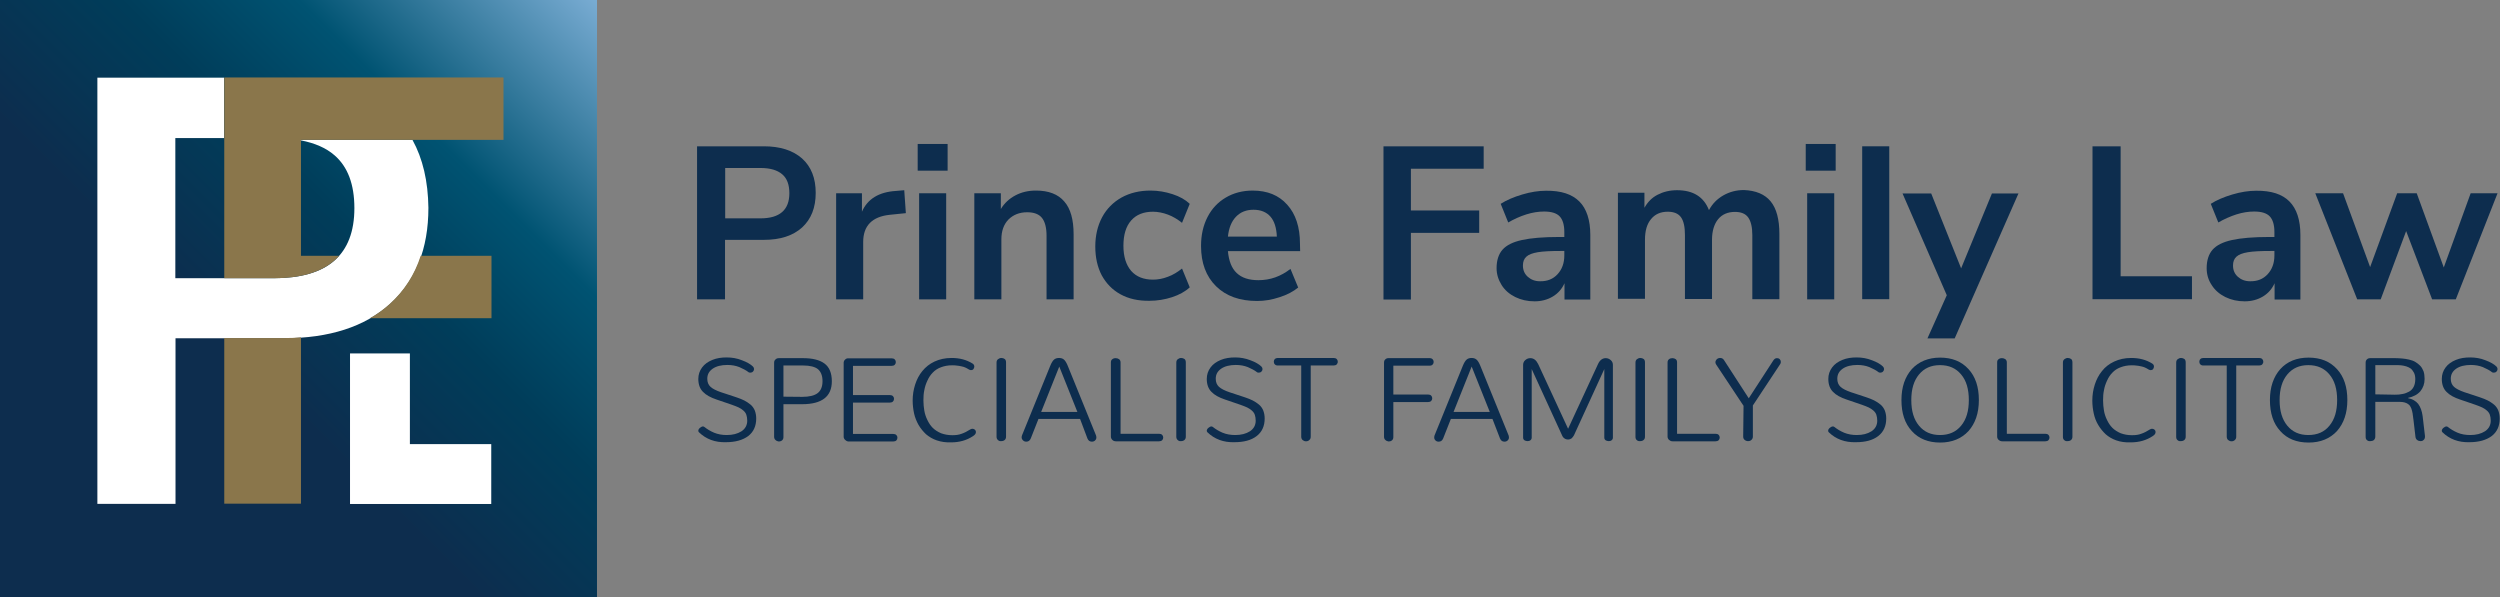 <?xml version="1.0" encoding="utf-8"?>
<!-- Generator: Adobe Illustrator 28.0.0, SVG Export Plug-In . SVG Version: 6.00 Build 0)  -->
<svg version="1.1"
	 id="Layer_1" xmlns:cc="http://creativecommons.org/ns#" xmlns:rdf="http://www.w3.org/1999/02/22-rdf-syntax-ns#" xmlns:sodipodi="http://sodipodi.sourceforge.net/DTD/sodipodi-0.dtd" xmlns:inkscape="http://www.inkscape.org/namespaces/inkscape" xmlns:svg="http://www.w3.org/2000/svg" xmlns:dc="http://purl.org/dc/elements/1.1/"
	 xmlns="http://www.w3.org/2000/svg" xmlns:xlink="http://www.w3.org/1999/xlink" x="0px" y="0px" viewBox="0 0 1394.9 333.1"
	 style="enable-background:new 0 0 1394.9 333.1;" xml:space="preserve">
<rect x="0" y="0" width="1394.9" height="333.1" fill="#808080" stroke="none"/>
<style type="text/css">
	.st0{fill:url(#polygon13_00000055697281367450186810000012165904382509318810_);}
	.st1{fill:#FFFFFF;}
	.st2{fill:#8A764B;}
	.st3{fill:#0D2D4E;}
</style>
<sodipodi:namedview  bordercolor="#666666" borderopacity="1" fit-margin-bottom="0" fit-margin-left="0" fit-margin-right="0" fit-margin-top="0" gridtolerance="10" guidetolerance="10" id="namedview118" inkscape:current-layer="Layer_1" inkscape:cx="195.87501" inkscape:cy="46.769985" inkscape:pageopacity="0" inkscape:pageshadow="2" inkscape:window-height="991" inkscape:window-maximized="1" inkscape:window-width="1920" inkscape:window-x="-9" inkscape:window-y="-9" inkscape:zoom="0.39645207" objecttolerance="10" pagecolor="#ffffff" showgrid="false">
	</sodipodi:namedview>
<linearGradient id="polygon13_00000063617327304513550860000007861670089980480920_" gradientUnits="userSpaceOnUse" x1="225.07" y1="-251.23" x2="558.133" y2="81.833" gradientTransform="matrix(1 0 0 -1 -225.07 81.833)">
	<stop  offset="0.4" style="stop-color:#0D2D4E"/>
	<stop  offset="0.6" style="stop-color:#003D5A"/>
	<stop  offset="0.75" style="stop-color:#005372"/>
	<stop  offset="1" style="stop-color:#79ACD3"/>
</linearGradient>
<polygon id="polygon13" style="fill:url(#polygon13_00000063617327304513550860000007861670089980480920_);" points="0,0 10.9,0 
	333.1,0 333.1,333.1 0,333.1 "/>
<g id="g17" transform="translate(-225.07,-250.87)">
	<path id="path15" inkscape:connector-curvature="0" class="st1" d="M455.2,328.9H393v0.3c7.7,1.5,14,4.2,18.7,8.3
		c7.4,6.4,11.1,16.2,11.1,29.5c0,26.1-15,39.1-44.9,39.1h-55v-78.2h27.2v-33.7h-70.7v237.8H323v-92.4h60.4
		c25.4,0,45.2-6.4,59.4-19.2c14.2-12.8,21.3-30.7,21.3-53.6C463.9,352,461,339.4,455.2,328.9L455.2,328.9z"/>
</g>
<g id="g25" transform="translate(-225.07,-250.87)">
	<path id="path19" inkscape:connector-curvature="0" class="st2" d="M442.7,420.3c-3.4,3.1-7.1,5.8-11.2,8.1h67.8v-34.8h-39.5
		C456.4,404.1,450.7,413,442.7,420.3L442.7,420.3z"/>
	<path id="path21" inkscape:connector-curvature="0" class="st2" d="M383.3,439.5h-33.1v92.4H393v-92.8
		C389.9,439.4,386.7,439.5,383.3,439.5L383.3,439.5z"/>
	<path id="path23" inkscape:connector-curvature="0" class="st2" d="M350.2,294.1L350.2,294.1v33.7v78.3h27.7
		c16.9,0,29-4.2,36.4-12.5H393v-64.4v-0.3h62.2H506v-34.8H350.2z"/>
</g>
<g id="g113" transform="translate(-225.07,-250.87)">
	<g id="g57">
		<path id="path27" inkscape:connector-curvature="0" class="st3" d="M614,332.5h37.3c9.1,0,16.2,2.3,21.3,6.8
			c5.1,4.6,7.6,11,7.6,19.2c0,8.2-2.5,14.6-7.6,19.3c-5.1,4.6-12.2,6.9-21.3,6.9h-21.7v33.2H614L614,332.5L614,332.5z M649.4,372.7
			c10.7,0,16.1-4.7,16.1-14c0-4.8-1.3-8.3-4-10.6c-2.7-2.3-6.7-3.5-12.1-3.5h-19.7v28.1L649.4,372.7L649.4,372.7z"/>
		<path id="path29" inkscape:connector-curvature="0" class="st3" d="M730.5,369.8l-8.8,0.9c-10,1-15,6.1-15,15.2v32h-15.1v-59.2
			h14.4V369c3.1-7.1,9.4-11,19-11.6l4.6-0.4L730.5,369.8z"/>
		<path id="path31" inkscape:connector-curvature="0" class="st3" d="M753.8,331.2v14.9h-16.7v-14.9H753.8z M737.9,358.7H753v59.2
			h-15.1V358.7z"/>
		<path id="path33" inkscape:connector-curvature="0" class="st3" d="M818.9,363.3c3.5,4,5.2,10.1,5.2,18.3v36.3h-15.1v-35.5
			c0-4.6-0.9-7.9-2.6-10c-1.7-2.1-4.5-3.1-8.2-3.1c-4.3,0-7.8,1.4-10.5,4.1c-2.6,2.7-3.9,6.4-3.9,11v33.5h-15.1v-59.2h14.8v8.8
			c2-3.3,4.7-5.8,8.1-7.6c3.4-1.8,7.2-2.7,11.5-2.7C810.1,357.2,815.4,359.2,818.9,363.3L818.9,363.3z"/>
		<path id="path35" inkscape:connector-curvature="0" class="st3" d="M850.3,415.1c-4.6-2.5-8-6.1-10.5-10.6
			c-2.4-4.6-3.6-10-3.6-16.1c0-6.1,1.3-11.6,3.8-16.3c2.5-4.7,6.2-8.4,10.8-11c4.7-2.6,10.1-3.9,16.2-3.9c4.2,0,8.3,0.7,12.3,2
			c4,1.3,7.2,3.1,9.6,5.4l-4.3,10.6c-2.5-2-5.2-3.6-7.9-4.6s-5.6-1.6-8.3-1.6c-5.2,0-9.3,1.6-12.2,4.9c-2.9,3.3-4.3,8-4.3,14.1
			c0,6.1,1.5,10.7,4.3,14c2.9,3.3,7,4.9,12.2,4.9c2.7,0,5.5-0.5,8.3-1.6c2.8-1,5.4-2.6,7.9-4.6l4.3,10.5c-2.6,2.4-5.9,4.2-9.9,5.5
			c-4,1.3-8.2,2-12.6,2C860.3,418.8,854.8,417.6,850.3,415.1L850.3,415.1z"/>
		<path id="path37" inkscape:connector-curvature="0" class="st3" d="M950.5,391h-40.3c0.5,5.5,2.1,9.6,4.9,12.2
			c2.8,2.7,6.9,4,12.1,4c6.6,0,12.5-2.1,17.9-6.3l4.3,10.4c-2.7,2.2-6.2,4.1-10.4,5.4c-4.2,1.4-8.3,2.1-12.5,2.1
			c-9.7,0-17.3-2.7-22.9-8.2c-5.6-5.5-8.4-13-8.4-22.5c0-6.1,1.2-11.4,3.6-16.1c2.4-4.7,5.8-8.3,10.2-10.9c4.4-2.6,9.4-3.9,15-3.9
			c8.2,0,14.6,2.6,19.3,7.9c4.7,5.2,7.1,12.5,7.1,21.7L950.5,391L950.5,391z M914.7,371.8c-2.5,2.6-4,6.3-4.5,11.1h27.3
			c-0.2-4.9-1.4-8.7-3.6-11.2c-2.2-2.5-5.4-3.8-9.4-3.8C920.4,367.9,917.2,369.2,914.7,371.8L914.7,371.8z"/>
		<path id="path39" inkscape:connector-curvature="0" class="st3" d="M997,332.5h55.9V345h-40.6v23.3h38.1v12.5h-38.1v37.2H997
			L997,332.5z"/>
		<path id="path41" inkscape:connector-curvature="0" class="st3" d="M1106.3,363.3c4,4,6.1,10.3,6.1,18.7v36h-14.4v-9.1
			c-1.4,3.1-3.5,5.6-6.5,7.4c-3,1.8-6.4,2.7-10.2,2.7c-4,0-7.5-0.8-10.8-2.4c-3.2-1.6-5.8-3.8-7.6-6.7s-2.8-6-2.8-9.4
			c0-4.3,1.1-7.8,3.3-10.3c2.2-2.5,5.8-4.3,10.8-5.4c5-1.1,11.9-1.7,20.7-1.7h3v-2.8c0-4-0.9-6.9-2.6-8.7c-1.7-1.8-4.6-2.7-8.7-2.7
			c-3.1,0-6.4,0.5-9.9,1.6s-6.8,2.6-10.1,4.5l-4.2-10.4c3.3-2.1,7.3-3.8,12-5.2c4.7-1.4,9.1-2.1,13.3-2.1
			C1096.1,357.2,1102.2,359.2,1106.3,363.3L1106.3,363.3z M1094.1,403.9c2.5-2.7,3.8-6.2,3.8-10.5v-2.5h-2.2
			c-5.4,0-9.6,0.2-12.6,0.7c-3,0.5-5.1,1.3-6.4,2.5s-1.9,2.8-1.9,4.9c0,2.6,0.9,4.7,2.7,6.3c1.8,1.6,4,2.5,6.8,2.5
			C1088.3,407.9,1091.6,406.6,1094.1,403.9L1094.1,403.9z"/>
		<path id="path43" inkscape:connector-curvature="0" class="st3" d="M1213,363.2c3.3,4,4.9,10.1,4.9,18.3v36.3h-15.1v-35.7
			c0-4.5-0.8-7.8-2.3-9.9c-1.5-2.1-4-3.1-7.4-3.1c-4,0-7.2,1.4-9.4,4.1c-2.2,2.7-3.4,6.6-3.4,11.5v33h-15.1v-35.7
			c0-4.5-0.7-7.8-2.2-9.9c-1.5-2.1-4-3.1-7.4-3.1c-4,0-7.1,1.4-9.3,4.1c-2.3,2.7-3.4,6.6-3.4,11.5v33h-15.1v-59.2h14.8v8.4
			c1.8-3.2,4.2-5.7,7.4-7.3c3.1-1.6,6.7-2.5,10.8-2.5c9,0,14.9,3.7,17.8,11.1c1.9-3.5,4.5-6.2,8-8.2c3.5-2,7.3-3,11.6-3
			C1204.7,357.2,1209.7,359.2,1213,363.2L1213,363.2z"/>
		<path id="path45" inkscape:connector-curvature="0" class="st3" d="M1249.3,331.2v14.9h-16.7v-14.9H1249.3z M1233.4,358.7h15.1
			v59.2h-15.1V358.7z"/>
		<path id="path47" inkscape:connector-curvature="0" class="st3" d="M1264.1,332.5h15.1v85.3h-15.1V332.5z"/>
		<path id="path49" inkscape:connector-curvature="0" class="st3" d="M1351.3,358.8l-35.6,80.9h-15.2l10.8-24.1l-24.7-56.8h16
			l16.7,41.8l17.2-41.8L1351.3,358.8L1351.3,358.8z"/>
		<path id="path51" inkscape:connector-curvature="0" class="st3" d="M1392.7,332.5h15.6V405h39.8v12.8h-55.5V332.5z"/>
		<path id="path53" inkscape:connector-curvature="0" class="st3" d="M1502.5,363.3c4,4,6.1,10.3,6.1,18.7v36h-14.4v-9.1
			c-1.4,3.1-3.5,5.6-6.5,7.4c-3,1.8-6.4,2.7-10.2,2.7c-4,0-7.5-0.8-10.8-2.4c-3.2-1.6-5.8-3.8-7.6-6.7c-1.9-2.8-2.8-6-2.8-9.4
			c0-4.3,1.1-7.8,3.3-10.3c2.2-2.5,5.8-4.3,10.8-5.4c5-1.1,11.9-1.7,20.7-1.7h3v-2.8c0-4-0.9-6.9-2.6-8.7c-1.7-1.8-4.6-2.7-8.7-2.7
			c-3.1,0-6.4,0.5-9.9,1.6c-3.4,1.1-6.8,2.6-10.1,4.5l-4.2-10.4c3.3-2.1,7.3-3.8,12-5.2c4.7-1.4,9.1-2.1,13.3-2.1
			C1492.3,357.2,1498.5,359.2,1502.5,363.3L1502.5,363.3z M1490.3,403.9c2.5-2.7,3.8-6.2,3.8-10.5v-2.5h-2.2
			c-5.4,0-9.6,0.2-12.6,0.7c-3,0.5-5.1,1.3-6.4,2.5s-1.9,2.8-1.9,4.9c0,2.6,0.9,4.7,2.7,6.3c1.8,1.6,4,2.5,6.8,2.5
			C1484.5,407.9,1487.8,406.6,1490.3,403.9L1490.3,403.9z"/>
		<path id="path55" inkscape:connector-curvature="0" class="st3" d="M1618.6,358.7l-23.3,59.2h-13.2l-14.5-38.1l-14.2,38.1h-13.1
			l-23.4-59.2h15.5l15.1,41.2l15.1-41.2h10.9l15.1,41.4l15-41.4H1618.6z"/>
	</g>
	<g id="g111">
		<path id="path59" inkscape:connector-curvature="0" class="st3" d="M615,492c-0.2-0.2-0.3-0.5-0.3-0.8c0-0.5,0.3-1.1,0.9-1.6
			c0.6-0.5,1.2-0.8,1.7-0.8c0.3,0,0.5,0.1,0.8,0.3c1.5,1.2,3.3,2.3,5.4,3.2c2.2,0.9,4.5,1.3,7.1,1.3c3.3,0,6-0.7,8.2-2.1
			c2.1-1.4,3.2-3.4,3.2-5.9c0-1.3-0.2-2.4-0.5-3.3c-0.3-0.9-0.9-1.7-1.7-2.4c-0.8-0.7-1.6-1.2-2.6-1.7c-1-0.5-2.2-0.9-3.8-1.5
			l-8.5-2.9c-3.3-1.1-5.9-2.5-7.6-4.3c-1.7-1.7-2.6-4.1-2.6-7.2c0-2.4,0.7-4.5,2.1-6.4c1.4-1.9,3.3-3.2,5.7-4.2s5.1-1.4,8-1.4
			c3,0,5.9,0.5,8.6,1.6c2.7,1,4.8,2.2,6.1,3.5c0.4,0.4,0.6,0.9,0.6,1.4c0,0.5-0.2,1-0.6,1.4c-0.4,0.4-0.9,0.6-1.5,0.6
			c-0.5,0-0.9-0.1-1.3-0.5c-1.2-0.9-2.8-1.7-4.8-2.6c-2-0.8-4.3-1.2-6.7-1.2c-3.4,0-6.2,0.7-8.2,2.1c-2,1.4-3,3.2-3,5.6
			c0,1.9,0.6,3.4,1.8,4.5c1.2,1.1,3.2,2.1,5.8,3l8.5,2.8c1.8,0.6,3.3,1.2,4.5,1.8c1.2,0.6,2.4,1.4,3.5,2.3c1.1,0.9,1.9,2.1,2.4,3.3
			c0.5,1.3,0.8,2.8,0.8,4.5c0,4.2-1.5,7.5-4.5,9.8c-3,2.2-7.1,3.4-12.4,3.4C624.1,497.8,619,495.9,615,492L615,492z"/>
		<path id="path61" inkscape:connector-curvature="0" class="st3" d="M657.8,496.4c-0.5-0.4-0.8-1-0.8-1.8v-41.4
			c0-0.7,0.2-1.3,0.8-1.8c0.5-0.5,1.1-0.7,1.9-0.7h13.4c5.3,0,9.3,1,12,3c2.7,2,4.1,5.3,4.1,9.9c0,8.5-5.5,12.8-16.6,12.8h-10.4
			v18.3c0,0.8-0.2,1.4-0.8,1.9c-0.5,0.4-1.1,0.6-1.9,0.6C659,497.1,658.3,496.9,657.8,496.4L657.8,496.4z M672.7,472.3
			c3.9,0,6.8-0.7,8.6-2.1c1.8-1.4,2.7-3.6,2.7-6.7c0-3-0.9-5.2-2.5-6.6c-1.7-1.4-4.5-2.1-8.3-2.1h-11v17.4L672.7,472.3z"/>
		<path id="path63" inkscape:connector-curvature="0" class="st3" d="M696.6,496.3c-0.5-0.5-0.8-1.1-0.8-1.7v-41.3
			c0-0.6,0.2-1.2,0.7-1.7c0.5-0.5,1-0.8,1.7-0.8h24.4c0.7,0,1.3,0.2,1.7,0.6c0.4,0.4,0.6,0.9,0.6,1.5c0,0.6-0.2,1.1-0.6,1.5
			c-0.4,0.4-1,0.6-1.7,0.6h-21.6v16.3h20.6c0.7,0,1.3,0.2,1.7,0.6c0.4,0.4,0.6,0.9,0.6,1.5c0,0.6-0.2,1.1-0.6,1.5
			c-0.4,0.4-1,0.6-1.7,0.6h-20.6V493h22.5c0.7,0,1.3,0.2,1.7,0.6c0.4,0.4,0.6,0.9,0.6,1.5c0,0.6-0.2,1.1-0.6,1.5
			c-0.4,0.4-1,0.6-1.7,0.6h-25.3C697.7,497.1,697.1,496.8,696.6,496.3L696.6,496.3z"/>
		<path id="path65" inkscape:connector-curvature="0" class="st3" d="M747.8,496.6c-2.4-0.8-4.3-2-6-3.4c-1.6-1.5-3-3.2-4.2-5.2
			c-1.1-2-2-4.1-2.5-6.4c-0.5-2.3-0.8-4.7-0.8-7.3c0-3.1,0.5-6.1,1.4-8.9c0.9-2.8,2.2-5.3,4-7.5s4-4,6.8-5.3c2.8-1.3,5.9-2,9.5-2
			c4.5,0,8.3,1,11.7,3.1c0.6,0.4,1,0.9,1,1.7c0,0.5-0.2,1-0.5,1.4c-0.3,0.4-0.8,0.6-1.3,0.6c-0.3,0-0.7-0.1-1.1-0.3l-0.5-0.3
			c-0.4-0.2-0.6-0.3-0.7-0.4c-0.1-0.1-0.4-0.2-0.8-0.4c-0.4-0.2-0.7-0.3-1-0.4c-0.3-0.1-0.7-0.2-1.2-0.3s-1-0.2-1.5-0.3
			c-0.5-0.1-1.1-0.1-1.7-0.2c-0.7-0.1-1.4-0.1-2.1-0.1c-2.3,0-4.4,0.4-6.2,1.1c-1.9,0.7-3.4,1.7-4.6,3c-1.2,1.2-2.2,2.7-3,4.5
			c-0.8,1.7-1.4,3.5-1.7,5.3c-0.4,1.8-0.5,3.7-0.5,5.7c0,2,0.2,3.9,0.5,5.7c0.3,1.8,0.9,3.6,1.7,5.2c0.8,1.7,1.8,3.2,3,4.4
			c1.2,1.2,2.8,2.2,4.6,3c1.9,0.7,4,1.1,6.3,1.1c2,0,3.7-0.2,5.2-0.8c1.5-0.5,3.1-1.3,4.8-2.4c0.4-0.2,0.8-0.4,1.2-0.4
			c0.5,0,1,0.2,1.4,0.5c0.4,0.4,0.6,0.8,0.6,1.3c0,0.9-0.5,1.6-1.6,2.3c-3.6,2.4-7.7,3.5-12.2,3.5
			C752.8,497.8,750.2,497.4,747.8,496.6L747.8,496.6z"/>
		<path id="path67" inkscape:connector-curvature="0" class="st3" d="M781.9,496.4c-0.5-0.4-0.8-1-0.8-1.8v-41.4
			c0-0.8,0.2-1.4,0.8-1.9c0.5-0.4,1.2-0.7,1.9-0.7c0.7,0,1.3,0.2,1.9,0.6c0.5,0.4,0.7,1.1,0.7,1.9v41.4c0,0.8-0.2,1.4-0.8,1.9
			c-0.5,0.4-1.1,0.6-1.9,0.6C783,497.1,782.4,496.9,781.9,496.4L781.9,496.4z"/>
		<path id="path69" inkscape:connector-curvature="0" class="st3" d="M827.7,484.6h-23.2l-4.3,10.9c-0.5,1.2-1.3,1.8-2.5,1.8
			c-0.7,0-1.3-0.2-1.8-0.7s-0.8-1-0.8-1.7c0-0.4,0.1-0.7,0.2-1.1l15.8-38.9c0.7-1.7,1.4-2.8,2.1-3.4c0.7-0.6,1.6-0.9,2.8-0.9
			c1.1,0,2,0.3,2.7,0.9c0.7,0.6,1.4,1.7,2.1,3.4l15.8,38.9c0.1,0.4,0.2,0.7,0.2,1.1c0,0.7-0.2,1.2-0.7,1.7c-0.5,0.5-1.1,0.7-1.8,0.7
			c-1.2,0-2-0.6-2.5-1.8L827.7,484.6z M816.1,455.4L806,480.7h20.2L816.1,455.4z"/>
		<path id="path71" inkscape:connector-curvature="0" class="st3" d="M845.7,496.3c-0.5-0.5-0.8-1.1-0.8-1.8v-41.4
			c0-0.8,0.2-1.4,0.8-1.8c0.5-0.4,1.1-0.6,1.9-0.6c0.7,0,1.3,0.2,1.9,0.6c0.5,0.4,0.8,1,0.8,1.8v39.8h21.5c0.7,0,1.3,0.2,1.7,0.6
			c0.4,0.4,0.6,0.9,0.6,1.5s-0.2,1.1-0.6,1.5c-0.4,0.4-1,0.6-1.7,0.6h-24.1C846.8,497.1,846.2,496.8,845.7,496.3L845.7,496.3z"/>
		<path id="path73" inkscape:connector-curvature="0" class="st3" d="M882.2,496.4c-0.5-0.4-0.8-1-0.8-1.8v-41.4
			c0-0.8,0.2-1.4,0.8-1.9c0.5-0.4,1.2-0.7,1.9-0.7c0.7,0,1.3,0.2,1.9,0.6c0.5,0.4,0.7,1.1,0.7,1.9v41.4c0,0.8-0.2,1.4-0.8,1.9
			c-0.5,0.4-1.1,0.6-1.9,0.6C883.3,497.1,882.7,496.9,882.2,496.4L882.2,496.4z"/>
		<path id="path75" inkscape:connector-curvature="0" class="st3" d="M898.7,492c-0.2-0.2-0.3-0.5-0.3-0.8c0-0.5,0.3-1.1,0.9-1.6
			c0.6-0.5,1.2-0.8,1.7-0.8c0.3,0,0.5,0.1,0.8,0.3c1.5,1.2,3.3,2.3,5.4,3.2c2.2,0.9,4.5,1.3,7.1,1.3c3.3,0,6-0.7,8.2-2.1
			c2.1-1.4,3.2-3.4,3.2-5.9c0-1.3-0.2-2.4-0.5-3.3c-0.3-0.9-0.9-1.7-1.7-2.4c-0.8-0.7-1.6-1.2-2.6-1.7c-1-0.5-2.2-0.9-3.8-1.5
			l-8.5-2.9c-3.3-1.1-5.9-2.5-7.6-4.3c-1.7-1.7-2.6-4.1-2.6-7.2c0-2.4,0.7-4.5,2.1-6.4c1.4-1.9,3.3-3.2,5.7-4.2s5.1-1.4,8-1.4
			c3,0,5.8,0.5,8.6,1.6c2.7,1,4.8,2.2,6.1,3.5c0.4,0.4,0.6,0.9,0.6,1.4c0,0.5-0.2,1-0.6,1.4c-0.4,0.4-0.9,0.6-1.5,0.6
			c-0.5,0-0.9-0.1-1.3-0.5c-1.2-0.9-2.8-1.7-4.8-2.6c-2-0.8-4.3-1.2-6.7-1.2c-3.4,0-6.2,0.7-8.2,2.1c-2,1.4-3,3.2-3,5.6
			c0,1.9,0.6,3.4,1.8,4.5c1.2,1.1,3.2,2.1,5.8,3l8.5,2.8c1.8,0.6,3.3,1.2,4.5,1.8c1.2,0.6,2.4,1.4,3.5,2.3c1.1,0.9,1.9,2.1,2.4,3.3
			c0.5,1.3,0.8,2.8,0.8,4.5c0,4.2-1.5,7.5-4.5,9.8c-3,2.3-7.1,3.4-12.4,3.4C907.8,497.8,902.7,495.9,898.7,492L898.7,492z"/>
		<path id="path77" inkscape:connector-curvature="0" class="st3" d="M951.9,496.4c-0.5-0.4-0.8-1.1-0.8-1.9v-39.7H938
			c-0.7,0-1.2-0.2-1.6-0.6c-0.4-0.4-0.6-0.9-0.6-1.5c0-0.6,0.2-1.1,0.6-1.5c0.4-0.4,1-0.6,1.6-0.6h31.2c0.7,0,1.3,0.2,1.7,0.6
			c0.4,0.4,0.6,0.9,0.6,1.5c0,0.6-0.2,1-0.6,1.5c-0.4,0.4-1,0.6-1.7,0.6h-12.8v39.7c0,0.8-0.2,1.4-0.8,1.9c-0.5,0.5-1.1,0.7-1.9,0.7
			C953,497.1,952.4,496.8,951.9,496.4L951.9,496.4z"/>
		<path id="path79" inkscape:connector-curvature="0" class="st3" d="M998.1,496.4c-0.5-0.4-0.8-1-0.8-1.8v-41.4
			c0-0.7,0.2-1.4,0.7-1.8c0.5-0.5,1.1-0.7,1.7-0.7h23.1c0.7,0,1.2,0.2,1.6,0.6c0.4,0.4,0.6,0.9,0.6,1.5c0,0.6-0.2,1.1-0.6,1.5
			c-0.4,0.4-0.9,0.6-1.6,0.6h-20.3v16.1h19.4c0.7,0,1.3,0.2,1.7,0.6c0.4,0.4,0.6,0.9,0.6,1.5c0,0.6-0.2,1.1-0.6,1.5
			c-0.4,0.4-1,0.6-1.7,0.6h-19.4v19.5c0,0.8-0.2,1.4-0.8,1.9c-0.5,0.4-1.1,0.6-1.8,0.6C999.3,497.1,998.6,496.9,998.1,496.4
			L998.1,496.4z"/>
		<path id="path81" inkscape:connector-curvature="0" class="st3" d="M1057.8,484.6h-23.2l-4.3,10.9c-0.5,1.2-1.3,1.8-2.5,1.8
			c-0.7,0-1.3-0.2-1.8-0.7s-0.7-1-0.7-1.7c0-0.4,0.1-0.7,0.2-1.1l15.8-38.9c0.7-1.7,1.4-2.8,2.1-3.4c0.7-0.6,1.6-0.9,2.8-0.9
			c1.1,0,2,0.3,2.7,0.9c0.7,0.6,1.4,1.7,2.1,3.4l15.8,38.9c0.1,0.4,0.2,0.7,0.2,1.1c0,0.7-0.2,1.2-0.7,1.7s-1.1,0.7-1.8,0.7
			c-1.2,0-2-0.6-2.5-1.8L1057.8,484.6z M1046.2,455.4l-10.1,25.3h20.2L1046.2,455.4z"/>
		<path id="path83" inkscape:connector-curvature="0" class="st3" d="M1098,495.5c-0.6-0.4-1.1-1-1.4-1.8l-16.9-36.9v38.2
			c0,0.6-0.2,1.1-0.7,1.5c-0.5,0.4-1.1,0.5-1.7,0.5c-0.6,0-1.2-0.2-1.7-0.5c-0.5-0.4-0.7-0.9-0.7-1.5v-40.5c0-1.1,0.4-2,1.2-2.7
			c0.8-0.7,1.7-1.1,2.8-1.1c1.9,0,3.3,1.1,4.4,3.3l16.7,36.1l16.7-36.1c1-2.2,2.5-3.3,4.3-3.3c1.1,0,2,0.4,2.8,1.1
			c0.8,0.7,1.2,1.6,1.2,2.7v40.5c0,0.6-0.2,1.1-0.7,1.5c-0.5,0.4-1,0.5-1.7,0.5c-0.6,0-1.2-0.2-1.7-0.5c-0.5-0.4-0.7-0.9-0.7-1.5
			v-38.2l-16.9,36.9c-0.4,0.7-0.9,1.4-1.4,1.8c-0.6,0.4-1.2,0.6-1.8,0.6C1099.2,496.1,1098.6,495.9,1098,495.5L1098,495.5z"/>
		<path id="path85" inkscape:connector-curvature="0" class="st3" d="M1138.3,496.4c-0.5-0.4-0.7-1-0.7-1.8v-41.4
			c0-0.8,0.2-1.4,0.8-1.9c0.5-0.4,1.2-0.7,1.9-0.7s1.3,0.2,1.9,0.6c0.5,0.4,0.7,1.1,0.7,1.9v41.4c0,0.8-0.2,1.4-0.8,1.9
			c-0.5,0.4-1.1,0.6-1.9,0.6C1139.5,497.1,1138.8,496.9,1138.3,496.4L1138.3,496.4z"/>
		<path id="path87" inkscape:connector-curvature="0" class="st3" d="M1156.3,496.3c-0.5-0.5-0.8-1.1-0.8-1.8v-41.4
			c0-0.8,0.3-1.4,0.8-1.8c0.5-0.4,1.2-0.6,1.9-0.6s1.3,0.2,1.9,0.6c0.5,0.4,0.7,1,0.7,1.8v39.8h21.5c0.7,0,1.3,0.2,1.7,0.6
			c0.4,0.4,0.6,0.9,0.6,1.5s-0.2,1.1-0.6,1.5c-0.4,0.4-1,0.6-1.7,0.6h-24.1C1157.5,497.1,1156.9,496.8,1156.3,496.3L1156.3,496.3z"
			/>
		<path id="path89" inkscape:connector-curvature="0" class="st3" d="M1197.9,477.3l-15.2-22.9c-0.3-0.4-0.5-0.9-0.5-1.4
			c0-0.6,0.3-1.2,0.8-1.7c0.5-0.5,1.2-0.7,1.9-0.7c0.9,0,1.6,0.4,2.1,1.2l13.8,21.3l13.7-21.1c0.6-0.9,1.2-1.3,2.1-1.3
			c0.6,0,1.1,0.2,1.5,0.6c0.4,0.4,0.6,0.9,0.6,1.5c0,0.5-0.1,0.9-0.4,1.3l-15.2,23v17.4c0,0.7-0.3,1.4-0.8,1.8
			c-0.5,0.5-1.1,0.7-1.9,0.7c-0.7,0-1.3-0.2-1.9-0.7c-0.5-0.4-0.8-1-0.8-1.8L1197.9,477.3L1197.9,477.3z"/>
		<path id="path91" inkscape:connector-curvature="0" class="st3" d="M1245.4,492c-0.2-0.2-0.3-0.5-0.3-0.8c0-0.5,0.3-1.1,0.9-1.6
			c0.6-0.5,1.2-0.8,1.8-0.8c0.3,0,0.5,0.1,0.8,0.3c1.5,1.2,3.3,2.3,5.4,3.2c2.2,0.9,4.5,1.3,7.1,1.3c3.3,0,6-0.7,8.2-2.1
			c2.1-1.4,3.2-3.4,3.2-5.9c0-1.3-0.2-2.4-0.5-3.3s-0.9-1.7-1.7-2.4c-0.8-0.7-1.6-1.2-2.6-1.7c-1-0.5-2.2-0.9-3.8-1.5l-8.5-2.9
			c-3.3-1.1-5.9-2.5-7.6-4.3c-1.7-1.7-2.6-4.1-2.6-7.2c0-2.4,0.7-4.5,2.1-6.4c1.4-1.9,3.3-3.2,5.7-4.2c2.4-1,5.1-1.4,8-1.4
			c3,0,5.8,0.5,8.6,1.6c2.7,1,4.8,2.2,6.1,3.5c0.4,0.4,0.6,0.9,0.6,1.4c0,0.5-0.2,1-0.6,1.4c-0.4,0.4-0.9,0.6-1.5,0.6
			c-0.5,0-0.9-0.1-1.3-0.5c-1.2-0.9-2.8-1.7-4.8-2.6c-2-0.8-4.3-1.2-6.7-1.2c-3.4,0-6.2,0.7-8.2,2.1c-2,1.4-3,3.2-3,5.6
			c0,1.9,0.6,3.4,1.8,4.5s3.2,2.1,5.8,3l8.5,2.8c1.8,0.6,3.3,1.2,4.5,1.8c1.2,0.6,2.4,1.4,3.5,2.3c1.1,0.9,1.9,2.1,2.4,3.3
			c0.5,1.3,0.8,2.8,0.8,4.5c0,4.2-1.5,7.5-4.5,9.8c-3,2.3-7.1,3.4-12.4,3.4C1254.5,497.8,1249.4,495.9,1245.4,492L1245.4,492z"/>
		<path id="path93" inkscape:connector-curvature="0" class="st3" d="M1291.8,491.4c-3.9-4.2-5.8-10-5.8-17.3c0-7.3,2-13,5.8-17.3
			c3.9-4.2,9.2-6.4,15.8-6.4c6.6,0,11.9,2.1,15.8,6.4c3.9,4.2,5.8,10,5.8,17.3c0,7.3-2,13-5.8,17.3c-3.9,4.2-9.2,6.4-15.8,6.4
			C1301,497.8,1295.7,495.7,1291.8,491.4z M1319.3,488.4c2.9-3.5,4.3-8.2,4.3-14.3c0-6.1-1.4-10.9-4.3-14.3
			c-2.9-3.5-6.8-5.2-11.8-5.2c-4.9,0-8.8,1.7-11.7,5.2c-2.9,3.5-4.3,8.2-4.3,14.3c0,6.1,1.4,10.8,4.3,14.3c2.9,3.5,6.8,5.2,11.7,5.2
			C1312.5,493.6,1316.4,491.9,1319.3,488.4L1319.3,488.4z"/>
		<path id="path95" inkscape:connector-curvature="0" class="st3" d="M1340.2,496.3c-0.5-0.5-0.8-1.1-0.8-1.8v-41.4
			c0-0.8,0.2-1.4,0.8-1.8c0.5-0.4,1.1-0.6,1.9-0.6c0.7,0,1.3,0.2,1.9,0.6c0.5,0.4,0.8,1,0.8,1.8v39.8h21.5c0.7,0,1.3,0.2,1.7,0.6
			c0.4,0.4,0.6,0.9,0.6,1.5s-0.2,1.1-0.6,1.5c-0.4,0.4-1,0.6-1.7,0.6h-24.1C1341.4,497.1,1340.8,496.8,1340.2,496.3L1340.2,496.3z"
			/>
		<path id="path97" inkscape:connector-curvature="0" class="st3" d="M1376.8,496.4c-0.5-0.4-0.7-1-0.7-1.8v-41.4
			c0-0.8,0.2-1.4,0.8-1.9c0.5-0.4,1.2-0.7,1.9-0.7s1.3,0.2,1.9,0.6c0.5,0.4,0.7,1.1,0.7,1.9v41.4c0,0.8-0.2,1.4-0.8,1.9
			c-0.5,0.4-1.1,0.6-1.9,0.6C1377.9,497.1,1377.3,496.9,1376.8,496.4L1376.8,496.4z"/>
		<path id="path99" inkscape:connector-curvature="0" class="st3" d="M1405.9,496.6c-2.3-0.8-4.3-2-5.9-3.4c-1.6-1.5-3-3.2-4.2-5.2
			s-2-4.1-2.5-6.4c-0.5-2.3-0.8-4.7-0.8-7.3c0-3.1,0.5-6.1,1.4-8.9c0.9-2.8,2.2-5.3,4-7.5c1.7-2.2,4-4,6.8-5.3c2.8-1.3,5.9-2,9.5-2
			c4.5,0,8.3,1,11.7,3.1c0.6,0.4,1,0.9,1,1.7c0,0.5-0.2,1-0.5,1.4c-0.3,0.4-0.8,0.6-1.3,0.6c-0.3,0-0.7-0.1-1.1-0.3l-0.5-0.3
			c-0.4-0.2-0.6-0.3-0.7-0.4c-0.1-0.1-0.4-0.2-0.8-0.4s-0.7-0.3-1-0.4c-0.3-0.1-0.7-0.2-1.2-0.3s-1-0.2-1.5-0.3
			c-0.5-0.1-1.1-0.1-1.7-0.2c-0.7-0.1-1.4-0.1-2.1-0.1c-2.3,0-4.4,0.4-6.2,1.1c-1.9,0.7-3.4,1.7-4.6,3c-1.2,1.2-2.2,2.7-3,4.5
			c-0.8,1.7-1.4,3.5-1.7,5.3c-0.4,1.8-0.5,3.7-0.5,5.7c0,2,0.2,3.9,0.5,5.7c0.3,1.8,0.9,3.6,1.7,5.2c0.8,1.7,1.8,3.2,3,4.4
			c1.2,1.2,2.8,2.2,4.6,3c1.9,0.7,4,1.1,6.3,1.1c2,0,3.7-0.2,5.2-0.8c1.5-0.5,3.1-1.3,4.8-2.4c0.4-0.2,0.8-0.4,1.2-0.4
			c0.5,0,1,0.2,1.4,0.5c0.4,0.4,0.6,0.8,0.6,1.3c0,0.9-0.5,1.6-1.6,2.3c-3.6,2.4-7.7,3.5-12.2,3.5
			C1410.8,497.8,1408.2,497.4,1405.9,496.6L1405.9,496.6z"/>
		<path id="path101" inkscape:connector-curvature="0" class="st3" d="M1440,496.4c-0.5-0.4-0.7-1-0.7-1.8v-41.4
			c0-0.8,0.2-1.4,0.8-1.9c0.5-0.4,1.2-0.7,1.9-0.7s1.3,0.2,1.9,0.6c0.5,0.4,0.7,1.1,0.7,1.9v41.4c0,0.8-0.2,1.4-0.8,1.9
			c-0.5,0.4-1.1,0.6-1.9,0.6C1441.1,497.1,1440.5,496.9,1440,496.4L1440,496.4z"/>
		<path id="path103" inkscape:connector-curvature="0" class="st3" d="M1468.3,496.4c-0.5-0.4-0.8-1.1-0.8-1.9v-39.7h-13.1
			c-0.7,0-1.2-0.2-1.6-0.6c-0.4-0.4-0.6-0.9-0.6-1.5c0-0.6,0.2-1.1,0.6-1.5c0.4-0.4,1-0.6,1.6-0.6h31.2c0.7,0,1.3,0.2,1.7,0.6
			c0.4,0.4,0.6,0.9,0.6,1.5c0,0.6-0.2,1-0.6,1.5c-0.4,0.4-1,0.6-1.7,0.6h-12.8v39.7c0,0.8-0.2,1.4-0.8,1.9c-0.5,0.5-1.1,0.7-1.9,0.7
			C1469.5,497.1,1468.8,496.8,1468.3,496.4L1468.3,496.4z"/>
		<path id="path105" inkscape:connector-curvature="0" class="st3" d="M1497.4,491.4c-3.9-4.2-5.8-10-5.8-17.3c0-7.3,2-13,5.8-17.3
			c3.9-4.3,9.2-6.4,15.8-6.4c6.6,0,11.9,2.1,15.8,6.4c3.9,4.2,5.8,10,5.8,17.3c0,7.3-2,13-5.8,17.3c-3.9,4.2-9.2,6.4-15.8,6.4
			C1506.5,497.8,1501.2,495.7,1497.4,491.4z M1524.8,488.4c2.9-3.5,4.3-8.2,4.3-14.3c0-6.1-1.4-10.9-4.3-14.3
			c-2.9-3.5-6.8-5.2-11.8-5.2c-4.9,0-8.8,1.7-11.7,5.2c-2.9,3.5-4.3,8.2-4.3,14.3c0,6.1,1.4,10.8,4.3,14.3c2.9,3.5,6.8,5.2,11.7,5.2
			C1518,493.6,1522,491.9,1524.8,488.4L1524.8,488.4z"/>
		<path id="path107" inkscape:connector-curvature="0" class="st3" d="M1545.7,496.4c-0.5-0.4-0.7-1-0.7-1.8v-41.4
			c0-0.7,0.2-1.3,0.7-1.8c0.5-0.5,1.1-0.7,1.9-0.7h13.8c1.4,0,2.7,0.1,4,0.2c1.2,0.1,2.5,0.3,3.8,0.6c1.3,0.3,2.5,0.7,3.5,1.3
			c1,0.6,1.9,1.3,2.7,2.1c0.8,0.8,1.4,1.9,1.9,3.1c0.4,1.2,0.6,2.7,0.6,4.3c0,2.7-0.8,4.9-2.3,6.8c-1.6,1.9-3.9,3.1-7,3.8v0.1
			c2.5,0.5,4.4,1.6,5.7,3.2c1.3,1.7,2.1,4,2.5,6.8l1.3,11.1c0,0,0,0.1,0,0.2s0,0.1,0,0.2c0,0.7-0.2,1.4-0.7,1.8
			c-0.5,0.5-1,0.7-1.7,0.7s-1.4-0.2-1.9-0.6c-0.6-0.4-0.9-1-1-1.8l-1.1-9.4c-0.2-1.5-0.4-2.7-0.5-3.7c-0.2-1-0.4-1.9-0.7-2.7
			c-0.3-0.8-0.7-1.4-1.1-1.9c-0.4-0.4-1-0.8-1.6-1.1c-0.7-0.3-1.4-0.5-2.2-0.6c-0.8-0.1-1.8-0.1-3.1-0.1h-12.1v19.4
			c0,0.8-0.3,1.4-0.8,1.9c-0.5,0.4-1.2,0.6-1.9,0.6C1546.8,497.1,1546.2,496.9,1545.7,496.4L1545.7,496.4z M1561.3,471.1
			c1.6,0,3-0.1,4.3-0.4c1.2-0.2,2.5-0.7,3.6-1.3c1.1-0.6,2-1.5,2.6-2.7s0.9-2.6,0.9-4.3c0-1.3-0.2-2.5-0.7-3.5s-1.1-1.7-1.7-2.3
			c-0.7-0.5-1.6-1-2.6-1.3s-2-0.5-2.9-0.6c-0.9-0.1-1.9-0.1-3-0.1h-11.4v16.3L1561.3,471.1L1561.3,471.1z"/>
		<path id="path109" inkscape:connector-curvature="0" class="st3" d="M1587.8,492c-0.2-0.2-0.3-0.5-0.3-0.8c0-0.5,0.3-1.1,0.9-1.6
			c0.6-0.5,1.2-0.8,1.7-0.8c0.3,0,0.5,0.1,0.8,0.3c1.5,1.2,3.3,2.3,5.4,3.2c2.1,0.9,4.5,1.3,7.1,1.3c3.3,0,6-0.7,8.2-2.1
			c2.1-1.4,3.2-3.4,3.2-5.9c0-1.3-0.2-2.4-0.5-3.3s-0.9-1.7-1.7-2.4c-0.8-0.7-1.6-1.2-2.6-1.7c-1-0.5-2.2-0.9-3.8-1.5l-8.5-2.9
			c-3.3-1.1-5.9-2.5-7.6-4.3c-1.7-1.7-2.6-4.1-2.6-7.2c0-2.4,0.7-4.5,2.1-6.4c1.4-1.9,3.3-3.2,5.7-4.2c2.4-1,5.1-1.4,8-1.4
			c3,0,5.9,0.5,8.6,1.6c2.7,1,4.8,2.2,6.1,3.5c0.4,0.4,0.6,0.9,0.6,1.4c0,0.5-0.2,1-0.6,1.4c-0.4,0.4-0.9,0.6-1.5,0.6
			c-0.5,0-0.9-0.1-1.3-0.5c-1.2-0.9-2.8-1.7-4.8-2.6c-2-0.8-4.3-1.2-6.7-1.2c-3.4,0-6.2,0.7-8.2,2.1c-2,1.4-3,3.2-3,5.6
			c0,1.9,0.6,3.4,1.8,4.5s3.2,2.1,5.8,3l8.5,2.8c1.8,0.6,3.3,1.2,4.5,1.8c1.2,0.6,2.4,1.4,3.5,2.3c1.1,0.9,1.9,2.1,2.4,3.3
			c0.5,1.3,0.8,2.8,0.8,4.5c0,4.2-1.5,7.5-4.5,9.8c-3,2.2-7.1,3.4-12.4,3.4C1596.9,497.8,1591.8,495.9,1587.8,492L1587.8,492z"/>
	</g>
</g>
<polygon id="polygon115" class="st1" points="195.3,197.2 228.7,197.2 228.7,247.8 274.1,247.8 274.1,281.2 195.3,281.2 "/>
</svg>

